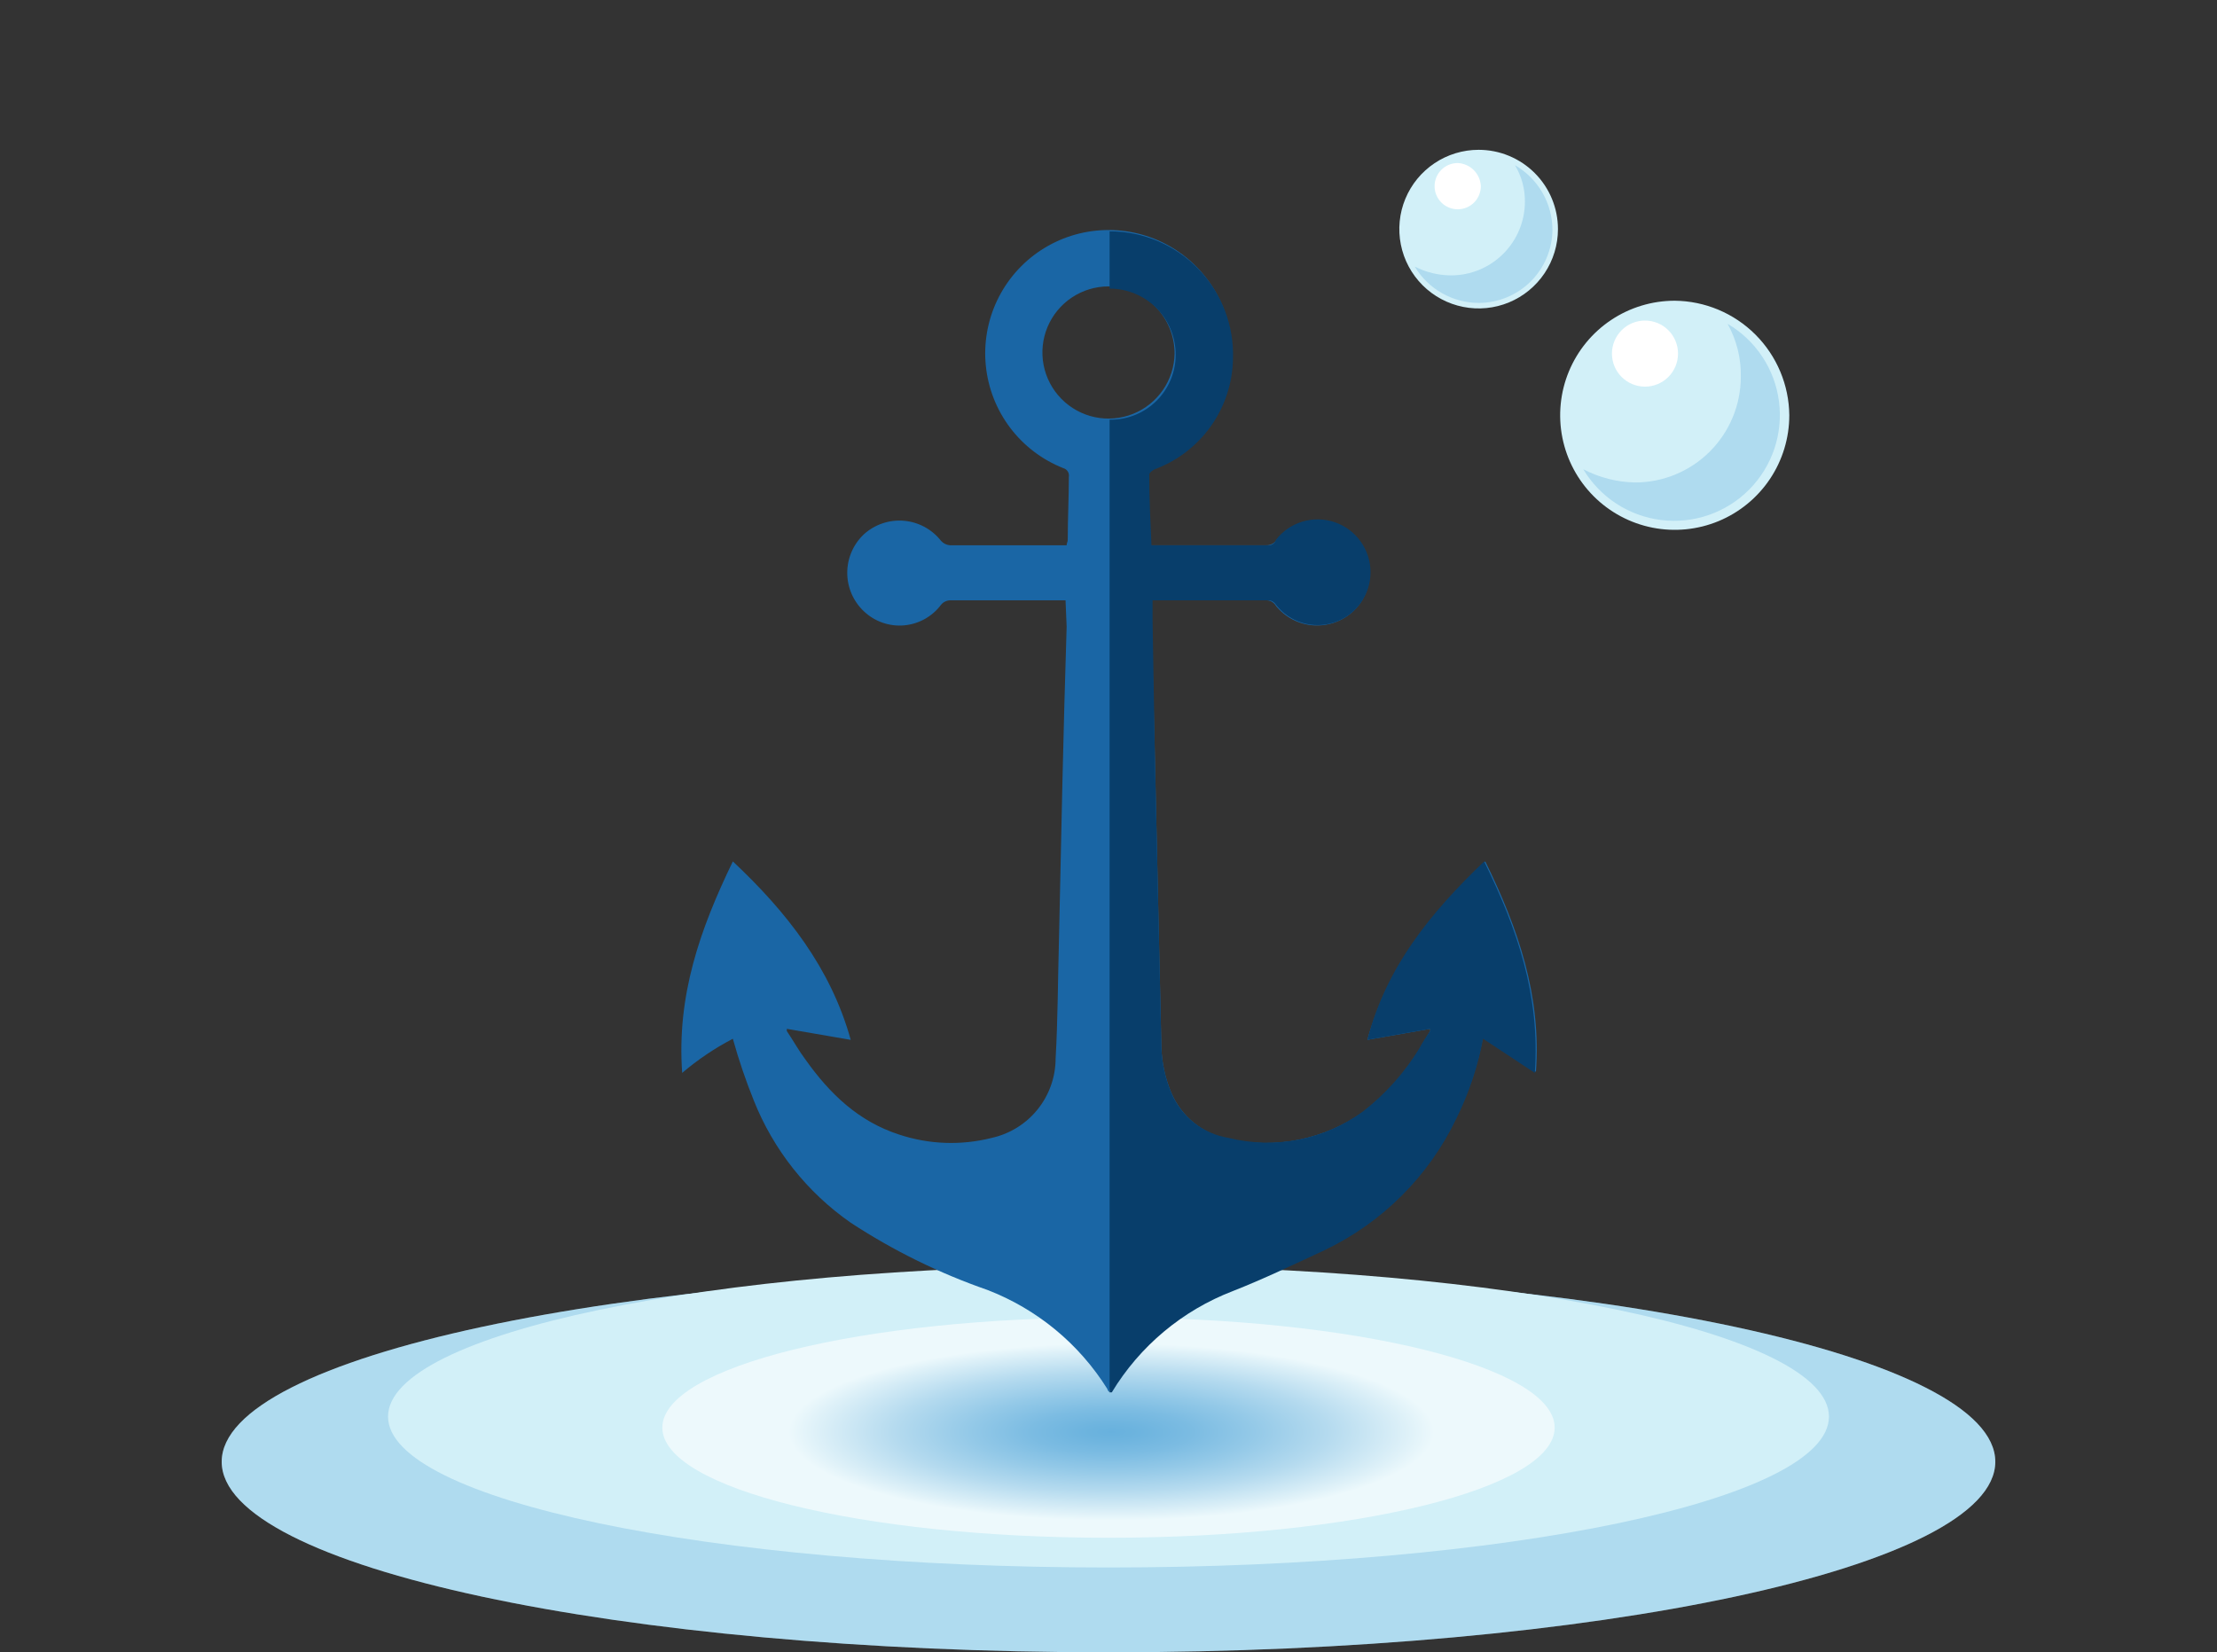 <svg width="161" height="120" viewBox="0 0 161 120" fill="none" xmlns="http://www.w3.org/2000/svg">
<rect x="0" y="0" width="161" height="120" fill="#333333" stroke="none"/>
<path d="M80.5 120C116.067 120 144.9 113.804 144.9 106.16C144.9 98.516 116.067 92.32 80.5 92.32C44.933 92.32 16.1 98.516 16.1 106.16C16.1 113.804 44.933 120 80.5 120Z" fill="#D2F0F8"/>
<g style="mix-blend-mode:multiply" opacity="0.2">
<path d="M80.5 120C116.067 120 144.9 113.804 144.9 106.16C144.9 98.516 116.067 92.32 80.5 92.32C44.933 92.32 16.1 98.516 16.1 106.16C16.1 113.804 44.933 120 80.5 120Z" fill="#2187CC"/>
</g>
<path d="M80.5 113.84C109.395 113.84 132.82 108.933 132.82 102.88C132.82 96.827 109.395 91.92 80.5 91.92C51.604 91.92 28.18 96.827 28.18 102.88C28.18 108.933 51.604 113.84 80.5 113.84Z" fill="#D2F0F8"/>
<path style="mix-blend-mode:multiply" opacity="0.6" d="M80.5 111.68C98.394 111.68 112.9 108.098 112.9 103.68C112.9 99.262 98.394 95.68 80.5 95.68C62.606 95.68 48.1 99.262 48.1 103.68C48.1 108.098 62.606 111.68 80.5 111.68Z" fill="url(#paint0_radial)"/>
<path d="M77.38 43.6H69.06C68.923 43.594 68.787 43.619 68.662 43.675C68.537 43.73 68.427 43.814 68.34 43.92C68.022 44.346 67.618 44.699 67.154 44.957C66.69 45.215 66.177 45.372 65.648 45.417C65.119 45.463 64.586 45.396 64.085 45.22C63.584 45.045 63.125 44.765 62.74 44.4C62.357 44.041 62.052 43.607 61.844 43.126C61.635 42.644 61.528 42.125 61.528 41.6C61.528 41.075 61.635 40.556 61.844 40.075C62.052 39.593 62.357 39.159 62.74 38.8C63.131 38.446 63.591 38.177 64.09 38.008C64.59 37.84 65.119 37.776 65.644 37.821C66.17 37.866 66.68 38.019 67.144 38.27C67.608 38.521 68.015 38.865 68.34 39.28C68.504 39.465 68.733 39.58 68.98 39.6H77.46C77.46 39.44 77.54 39.36 77.54 39.2C77.54 37.68 77.62 36.16 77.62 34.64C77.645 34.503 77.618 34.361 77.544 34.242C77.47 34.124 77.354 34.038 77.22 34C75.691 33.397 74.358 32.386 73.365 31.076C72.373 29.766 71.759 28.209 71.593 26.574C71.426 24.939 71.712 23.29 72.419 21.807C73.127 20.323 74.229 19.063 75.604 18.164C76.98 17.265 78.576 16.762 80.219 16.709C81.861 16.656 83.486 17.056 84.917 17.865C86.347 18.674 87.528 19.861 88.329 21.296C89.13 22.73 89.522 24.358 89.46 26C89.425 27.75 88.865 29.448 87.852 30.875C86.839 32.301 85.42 33.39 83.78 34C83.62 34.08 83.38 34.32 83.38 34.4C83.38 36.16 83.46 37.84 83.46 39.6H91.94C92.076 39.606 92.213 39.581 92.338 39.525C92.463 39.47 92.573 39.386 92.66 39.28C92.978 38.855 93.382 38.501 93.846 38.243C94.31 37.985 94.823 37.828 95.352 37.783C95.881 37.737 96.414 37.804 96.915 37.98C97.416 38.155 97.875 38.435 98.26 38.8C98.643 39.159 98.948 39.593 99.156 40.075C99.365 40.556 99.472 41.075 99.472 41.6C99.472 42.125 99.365 42.644 99.156 43.126C98.948 43.607 98.643 44.041 98.26 44.4C97.874 44.758 97.419 45.033 96.922 45.208C96.425 45.383 95.898 45.454 95.373 45.417C94.848 45.379 94.336 45.234 93.869 44.99C93.403 44.747 92.991 44.41 92.66 44C92.594 43.886 92.502 43.79 92.39 43.72C92.278 43.65 92.151 43.609 92.02 43.6H83.62V45.04L83.86 54.56L84.34 76.08C84.379 77.208 84.623 78.32 85.06 79.36C85.424 80.219 85.994 80.974 86.72 81.56C87.445 82.146 88.304 82.545 89.22 82.72C90.909 83.096 92.657 83.113 94.353 82.768C96.048 82.423 97.652 81.726 99.06 80.72C100.656 79.484 102.012 77.966 103.06 76.24L103.86 74.88V74.72L99.3 75.52C100.74 70.32 103.94 66.32 107.86 62.56C110.26 67.44 111.94 72.32 111.54 77.84L107.7 75.28C107.34 77.282 106.693 79.222 105.78 81.04C103.77 85.289 100.349 88.71 96.1 90.72C93.94 91.76 91.7 92.8 89.46 93.68C85.787 95.077 82.67 97.633 80.58 100.96V101.12C80.5 101.04 80.42 100.96 80.42 100.88C78.371 97.598 75.311 95.071 71.7 93.68C68.206 92.466 64.874 90.827 61.78 88.8C58.613 86.594 56.165 83.506 54.74 79.92C54.15 78.456 53.642 76.961 53.22 75.44C51.904 76.126 50.67 76.958 49.54 77.92C49.14 72.32 50.82 67.52 53.22 62.56C57.14 66.24 60.34 70.32 61.78 75.52L57.14 74.72V74.88C57.62 75.6 58.02 76.32 58.5 76.96C60.26 79.44 62.34 81.44 65.3 82.4C67.471 83.119 69.803 83.202 72.02 82.64C73.332 82.349 74.507 81.621 75.35 80.574C76.194 79.527 76.655 78.224 76.66 76.88C76.82 74.08 76.82 71.28 76.9 68.4C77.06 60.8 77.22 53.12 77.46 45.52L77.38 43.6ZM80.5 20.8C79.554 20.8 78.629 21.08 77.842 21.604C77.054 22.128 76.439 22.873 76.073 23.745C75.708 24.618 75.608 25.579 75.787 26.508C75.966 27.436 76.415 28.292 77.079 28.966C77.742 29.64 78.59 30.104 79.515 30.298C80.441 30.492 81.404 30.408 82.282 30.057C83.16 29.706 83.915 29.103 84.452 28.325C84.989 27.546 85.284 26.626 85.3 25.68C85.3 24.399 84.797 23.17 83.899 22.257C83.001 21.344 81.78 20.821 80.5 20.8V20.8Z" fill="#1A66A5"/>
<path d="M107.78 62.56C103.86 66.32 100.66 70.24 99.3 75.52L103.86 74.72V74.88C103.565 75.288 103.298 75.716 103.06 76.16C101.986 77.914 100.604 79.459 98.98 80.72C97.592 81.734 95.999 82.431 94.313 82.763C92.627 83.094 90.888 83.053 89.22 82.64C88.305 82.493 87.442 82.115 86.714 81.541C85.986 80.967 85.416 80.216 85.06 79.36C84.623 78.32 84.379 77.208 84.34 76.08L83.86 54.56L83.7 45.04V43.6H92.1C92.213 43.599 92.325 43.628 92.423 43.684C92.522 43.741 92.603 43.822 92.66 43.92C93.152 44.551 93.828 45.013 94.595 45.241C95.362 45.469 96.18 45.452 96.937 45.192C97.694 44.932 98.35 44.442 98.815 43.791C99.279 43.14 99.529 42.36 99.529 41.56C99.529 40.76 99.279 39.98 98.815 39.329C98.35 38.678 97.694 38.188 96.937 37.928C96.18 37.669 95.362 37.651 94.595 37.879C93.828 38.107 93.152 38.569 92.66 39.2C92.623 39.334 92.536 39.45 92.418 39.524C92.299 39.598 92.157 39.625 92.02 39.6H83.62C83.54 37.84 83.46 36.16 83.46 34.48C83.46 34.32 83.7 34.16 83.86 34.08C85.5 33.47 86.919 32.381 87.932 30.955C88.945 29.528 89.505 27.829 89.54 26.08C89.583 24.877 89.383 23.677 88.952 22.553C88.521 21.429 87.868 20.403 87.032 19.537C86.195 18.67 85.193 17.982 84.085 17.511C82.976 17.041 81.784 16.799 80.58 16.8V20.96C81.853 20.96 83.074 21.466 83.974 22.366C84.874 23.266 85.38 24.487 85.38 25.76C85.38 26.387 85.255 27.007 85.013 27.585C84.771 28.163 84.416 28.687 83.969 29.126C83.523 29.566 82.993 29.912 82.411 30.144C81.829 30.376 81.207 30.491 80.58 30.48V101.12H80.74C82.774 97.757 85.87 95.167 89.54 93.76C91.78 92.88 93.94 91.84 96.18 90.8C100.386 88.795 103.775 85.406 105.78 81.2C106.681 79.377 107.327 77.439 107.7 75.44L111.46 77.92C111.86 72.32 110.18 67.44 107.78 62.56Z" fill="#083E6B"/>
<path d="M129.94 30.16C129.94 31.805 129.452 33.414 128.538 34.782C127.624 36.151 126.324 37.217 124.804 37.847C123.284 38.476 121.611 38.641 119.997 38.32C118.383 37.999 116.901 37.207 115.737 36.043C114.573 34.88 113.781 33.397 113.46 31.783C113.139 30.169 113.304 28.496 113.933 26.976C114.563 25.456 115.629 24.156 116.998 23.242C118.366 22.328 119.975 21.84 121.62 21.84C123.82 21.861 125.924 22.744 127.48 24.3C129.036 25.856 129.919 27.96 129.94 30.16V30.16Z" fill="#D2F0F8"/>
<g style="mix-blend-mode:multiply" opacity="0.2">
<path d="M125.46 23.52C126.114 24.693 126.445 26.018 126.42 27.36C126.42 28.369 126.221 29.367 125.835 30.299C125.449 31.231 124.884 32.077 124.171 32.791C123.457 33.504 122.611 34.069 121.679 34.455C120.747 34.841 119.749 35.04 118.74 35.04C117.429 35.015 116.142 34.686 114.98 34.08C115.58 35.086 116.402 35.941 117.384 36.58C118.365 37.219 119.479 37.626 120.642 37.768C121.804 37.91 122.984 37.785 124.091 37.401C125.197 37.018 126.202 36.386 127.027 35.555C127.852 34.724 128.475 33.715 128.851 32.605C129.226 31.496 129.342 30.315 129.191 29.154C129.04 27.992 128.625 26.881 127.978 25.904C127.332 24.928 126.47 24.112 125.46 23.52V23.52Z" fill="#2187CC"/>
</g>
<path d="M121.86 25.68C121.86 26.317 121.607 26.927 121.157 27.377C120.707 27.827 120.097 28.08 119.46 28.08C118.824 28.08 118.213 27.827 117.763 27.377C117.313 26.927 117.06 26.317 117.06 25.68C117.06 25.044 117.313 24.433 117.763 23.983C118.213 23.533 118.824 23.28 119.46 23.28C120.097 23.28 120.707 23.533 121.157 23.983C121.607 24.433 121.86 25.044 121.86 25.68V25.68Z" fill="white"/>
<path d="M113.14 16.64C113.14 17.779 112.802 18.893 112.169 19.84C111.536 20.787 110.637 21.526 109.584 21.962C108.532 22.398 107.373 22.512 106.256 22.289C105.139 22.067 104.112 21.518 103.307 20.713C102.501 19.907 101.953 18.881 101.731 17.764C101.508 16.646 101.622 15.488 102.058 14.436C102.494 13.383 103.233 12.484 104.18 11.851C105.127 11.218 106.241 10.88 107.38 10.88C108.908 10.88 110.373 11.487 111.453 12.567C112.533 13.647 113.14 15.112 113.14 16.64V16.64Z" fill="#D2F0F8"/>
<g style="mix-blend-mode:multiply" opacity="0.2">
<path d="M110.02 12C110.499 12.797 110.748 13.71 110.74 14.64C110.74 16.062 110.175 17.425 109.17 18.43C108.165 19.435 106.802 20 105.38 20C104.462 19.997 103.557 19.778 102.74 19.36C103.221 20.162 103.901 20.826 104.714 21.288C105.527 21.751 106.445 21.996 107.38 22C108.788 22 110.139 21.446 111.142 20.459C112.145 19.471 112.719 18.128 112.74 16.72C112.742 15.764 112.491 14.824 112.013 13.995C111.536 13.166 110.848 12.478 110.02 12V12Z" fill="#2187CC"/>
</g>
<path d="M107.54 13.52C107.54 13.741 107.496 13.959 107.412 14.163C107.328 14.367 107.204 14.552 107.048 14.708C106.892 14.864 106.707 14.988 106.503 15.072C106.299 15.156 106.081 15.2 105.86 15.2C105.639 15.2 105.421 15.156 105.217 15.072C105.013 14.988 104.828 14.864 104.672 14.708C104.516 14.552 104.392 14.367 104.308 14.163C104.223 13.959 104.18 13.741 104.18 13.52C104.18 13.074 104.357 12.647 104.672 12.332C104.987 12.017 105.414 11.84 105.86 11.84C106.299 11.86 106.715 12.043 107.026 12.354C107.337 12.665 107.52 13.081 107.54 13.52V13.52Z" fill="white"/>
<defs>
<radialGradient id="paint0_radial" cx="0" cy="0" r="1" gradientUnits="userSpaceOnUse" gradientTransform="translate(80.712 103.995) scale(23.441 6.431)">
<stop stop-color="#2187CC"/>
<stop offset="0.09" stop-color="#2A8CCE"/>
<stop offset="0.25" stop-color="#4299D4"/>
<stop offset="0.44" stop-color="#6AAFDD"/>
<stop offset="0.67" stop-color="#A1CCE9"/>
<stop offset="0.92" stop-color="#E7F2F9"/>
<stop offset="1" stop-color="white"/>
</radialGradient>
</defs>
</svg>
